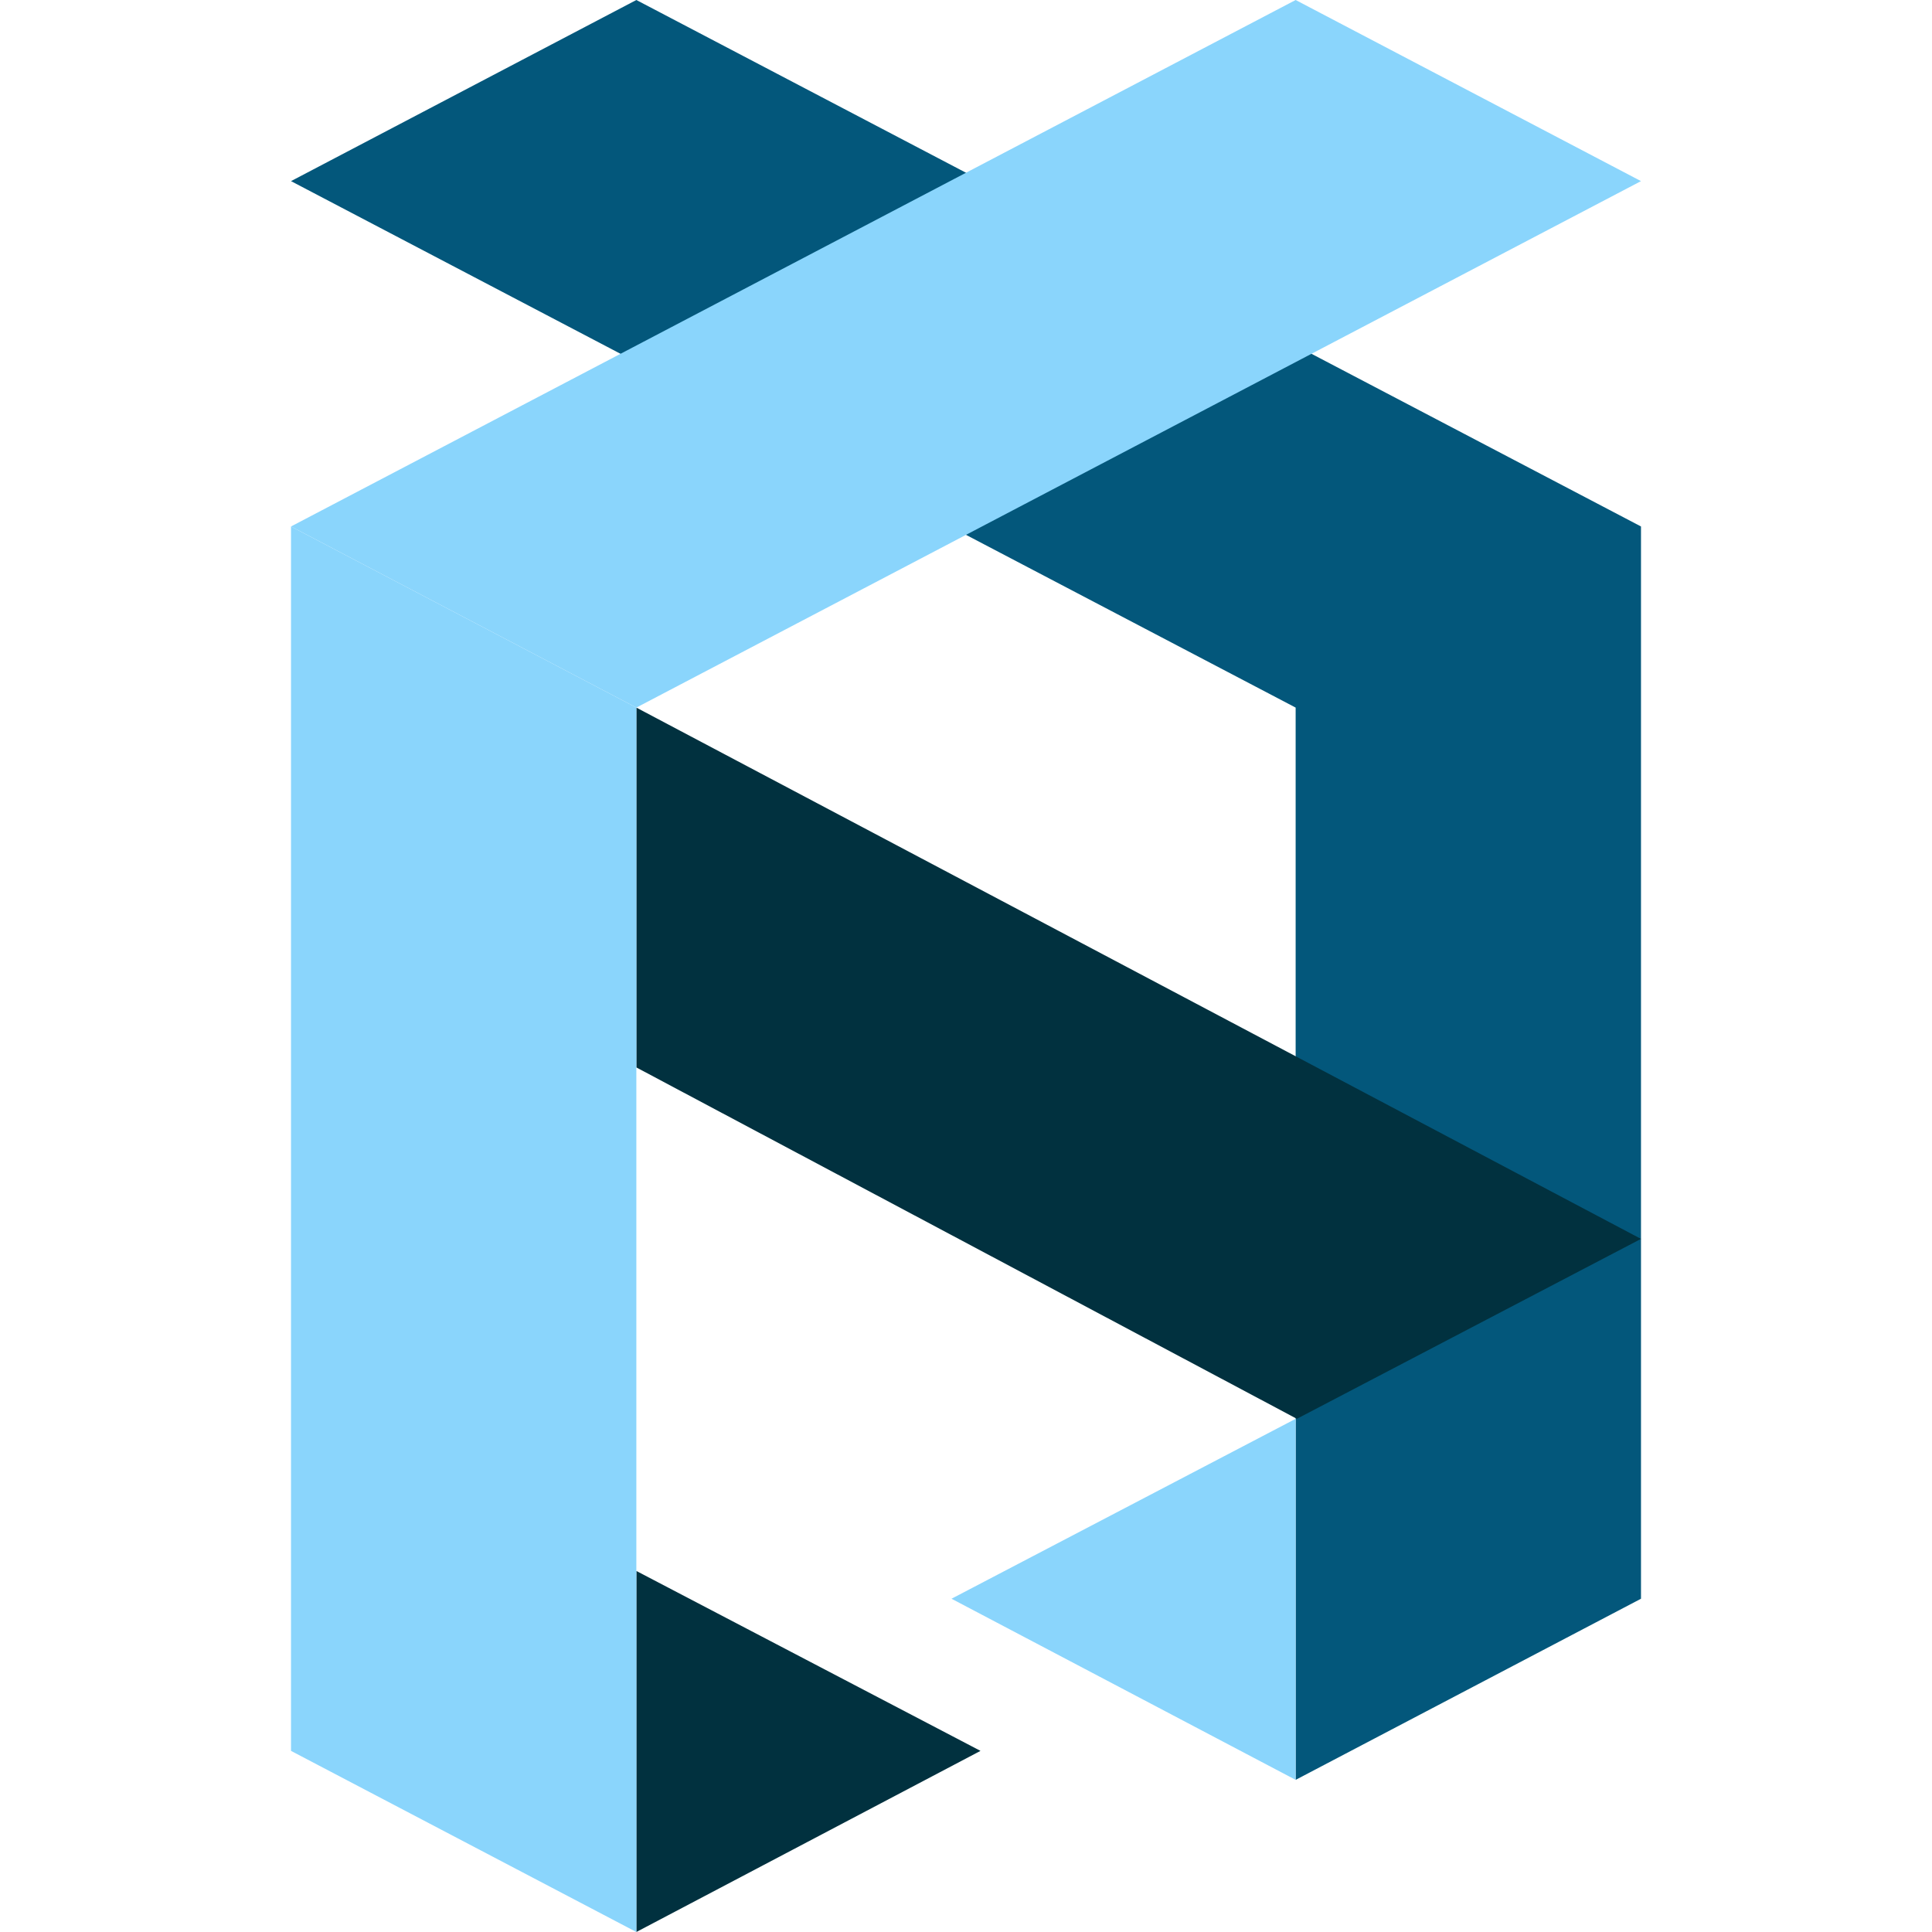 <?xml version="1.0" encoding="UTF-8"?>
<svg id="Layer_1" data-name="Layer 1" xmlns="http://www.w3.org/2000/svg" viewBox="0 0 16 16">
  <defs>
    <style>
      .cls-1 {
        fill: #01313f;
      }

      .cls-1, .cls-2, .cls-3 {
        stroke-width: 0px;
      }

      .cls-2 {
        fill: #03577b;
      }

      .cls-3 {
        fill: #8ad5fc;
      }
    </style>
  </defs>
  <polygon class="cls-2" points="5.27 0 2.41 1.5 10.73 5.86 10.73 14.74 13.59 13.24 13.59 4.36 5.27 0"/>
  <polygon class="cls-1" points="5.27 13.01 5.27 13.01 5.27 16 8.12 14.5 5.27 13.01"/>
  <polygon class="cls-1" points="5.27 5.86 5.27 8.84 10.74 11.75 13.59 10.26 5.27 5.86"/>
  <polygon class="cls-3" points="2.41 4.36 5.27 5.86 13.59 1.5 10.73 0 2.41 4.36"/>
  <polygon class="cls-3" points="10.73 11.75 10.73 11.75 7.88 13.24 10.73 14.74 10.73 14.74 10.73 11.75"/>
  <polygon class="cls-3" points="2.41 4.36 2.41 14.5 2.41 14.5 5.27 16 5.27 5.86 2.41 4.36"/>
</svg>
